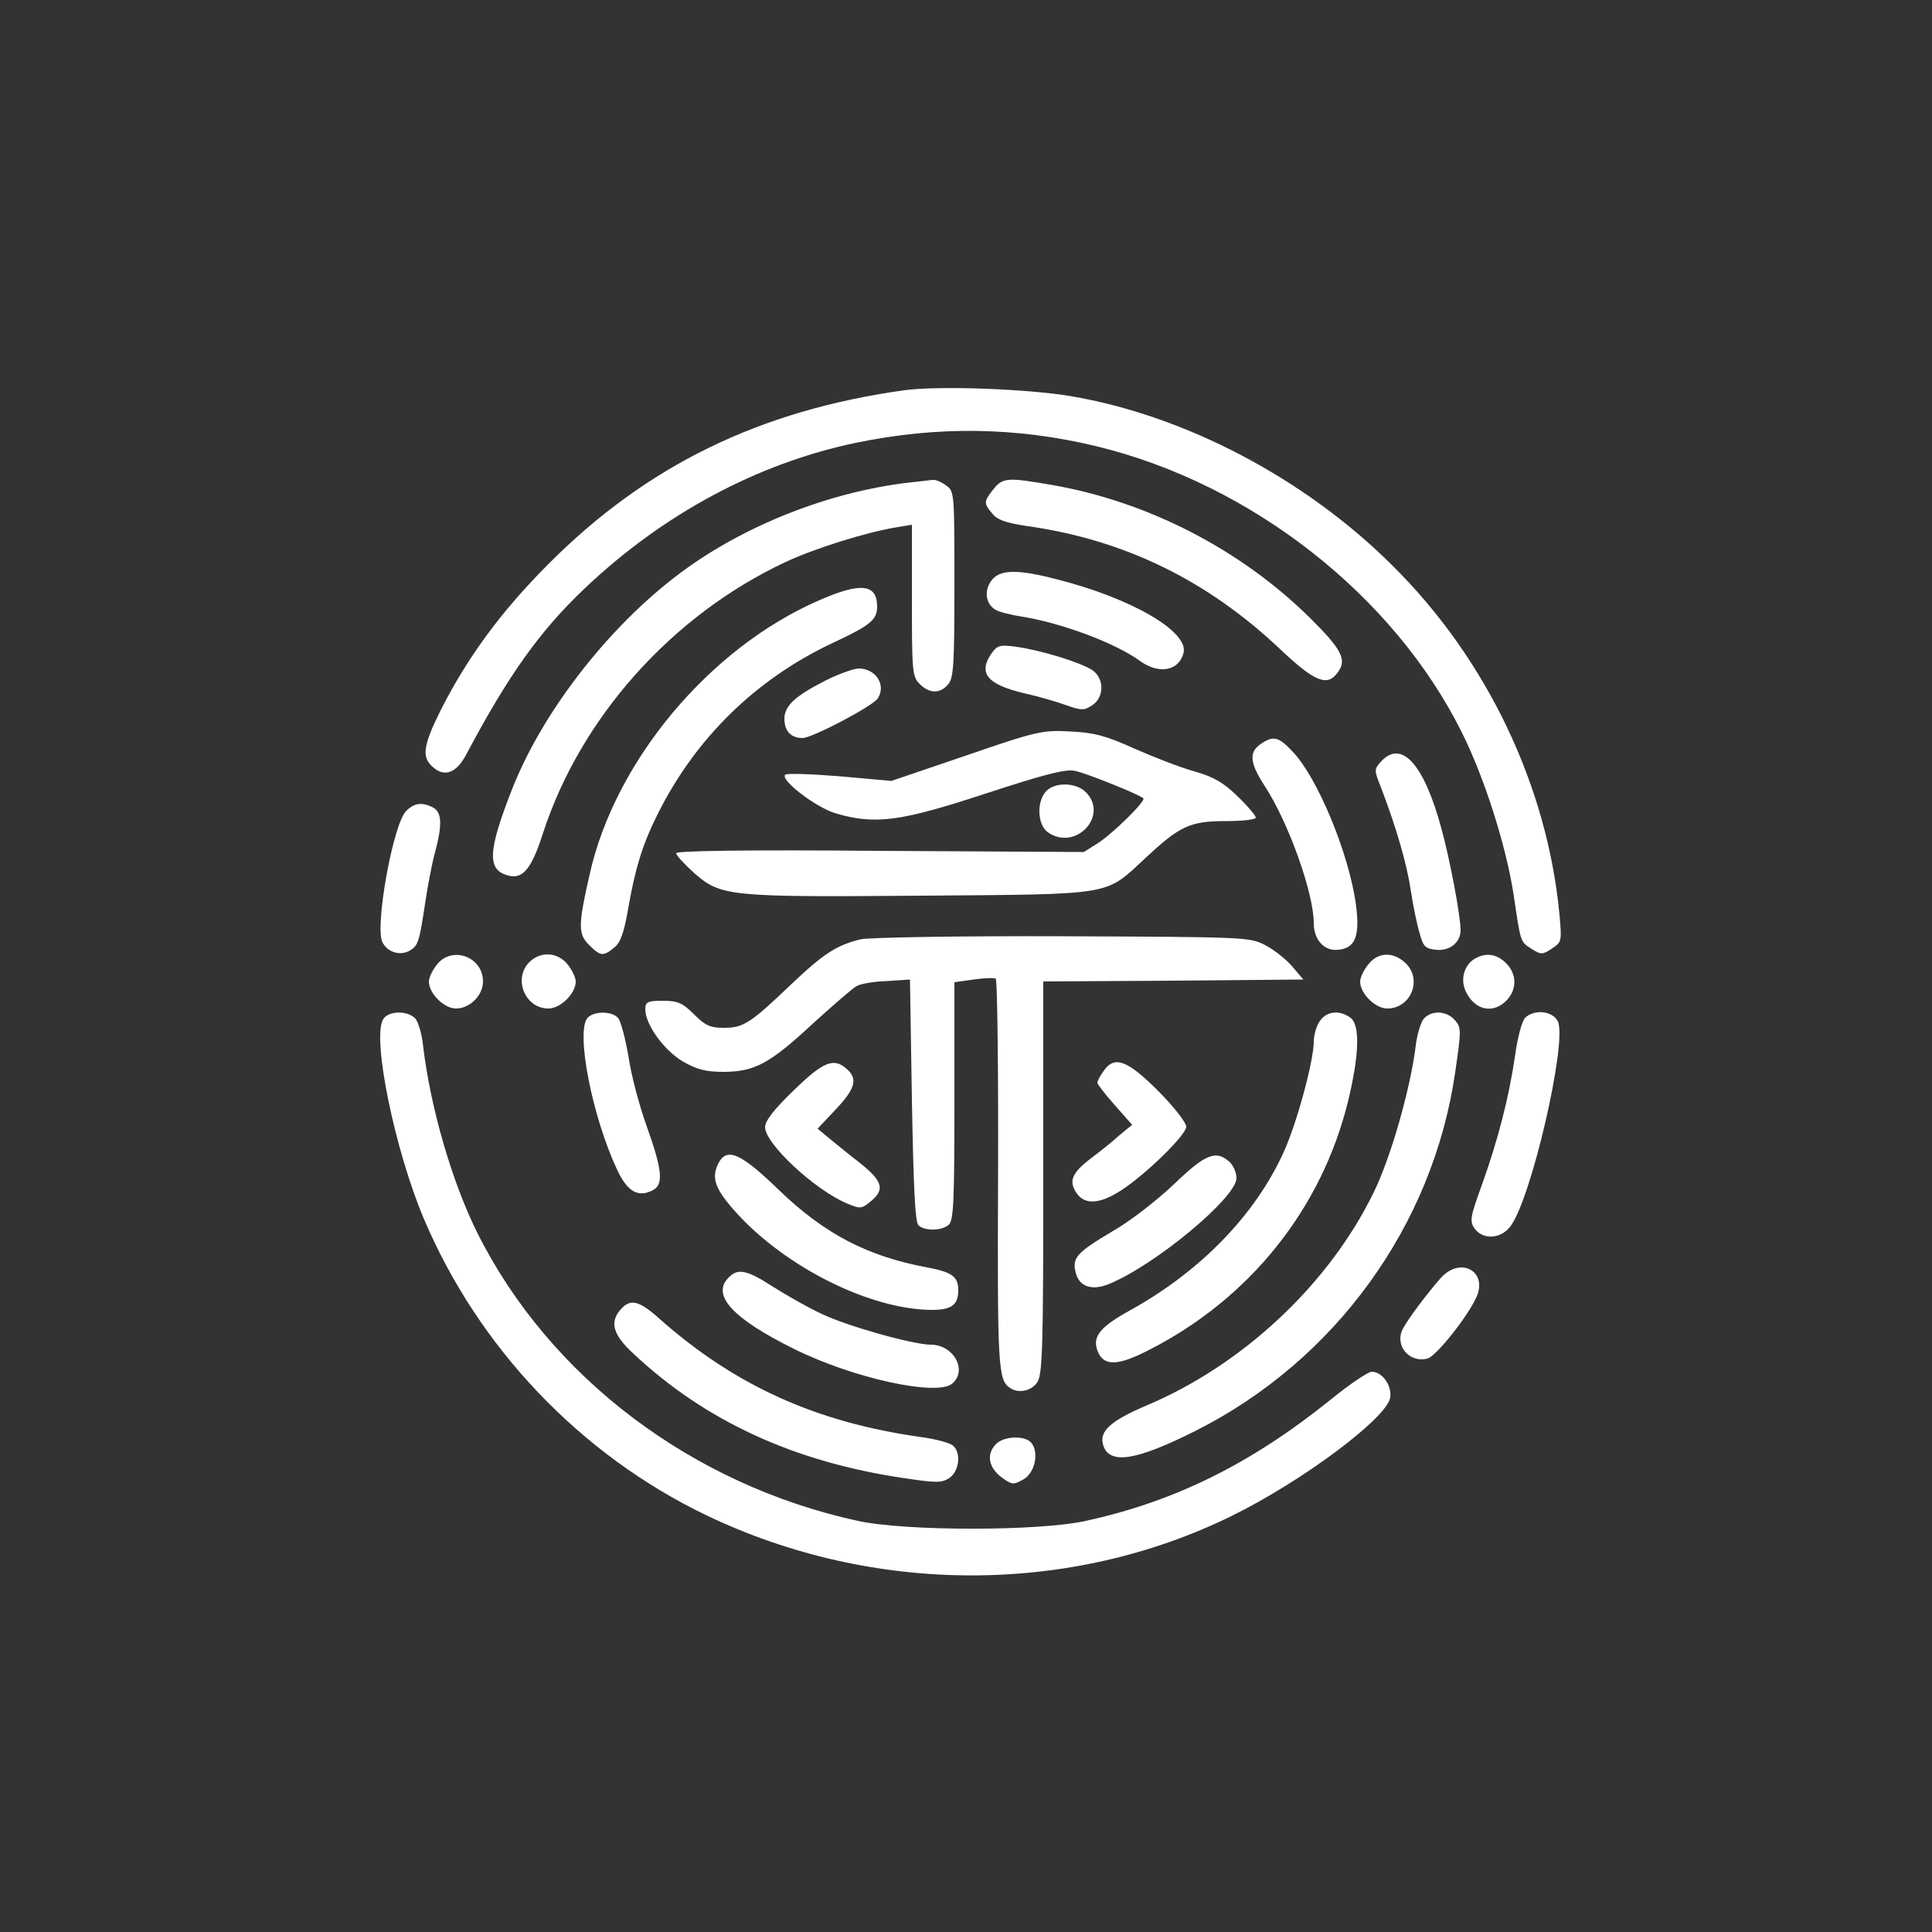 <svg version="1.0" xmlns="http://www.w3.org/2000/svg" width="666.667" height="666.667" viewBox="0 0 500 500">
    <rect x="0" y="0" width="500" height="500" fill="#333333" stroke="none"/>
    <g fill="#FFF">
        <path d="M234 101c-37.4 5.2-66.7 19.5-92 44.9-12.3 12.3-21 24.2-27.9 37.8-4.6 9.2-5 12.2-2.2 14.7 3.1 2.9 6.3 1.7 8.9-3.4 10.8-20.3 18.9-31.7 30.5-42.7 20.3-19.3 44.8-32.4 70.2-37.7 21.2-4.4 41.6-4.1 62.3.9 40 9.7 76.8 38.5 94.5 74 5.8 11.6 11.4 29.1 13.4 41.9 1.9 12.8 1.7 12.2 4.7 14.2 2.4 1.5 2.8 1.5 5.2-.1 2.6-1.7 2.6-1.9 2-8.7-3.1-33.2-18.7-66.1-43.1-90.3-22.6-22.6-53.8-39-83.5-44-11.6-1.9-34.1-2.7-43-1.5z"/>
        <path d="M237 124.7c-20.3 2-42.3 10.3-58.9 22.1-19.2 13.6-37.4 36.6-45.6 57.5-6.3 16.1-6.5 20.9-.9 22.3 3.7 1 6-1.8 8.9-10.9 9.7-29.9 33.3-56.4 62.7-70.2 7.4-3.5 20.8-7.7 28.6-9l4.2-.7v19.6c0 18.3.1 19.7 2 21.6 2.5 2.5 5.2 2.6 7.3.2 1.5-1.6 1.7-4.9 1.7-26 0-23.8 0-24.1-2.2-25.6-1.2-.9-2.7-1.5-3.3-1.4-.5 0-2.6.3-4.5.5zM257.1 126.6c-2.5 3.2-2.6 3.6-.3 6.3 1.2 1.6 3.5 2.4 8.7 3.2 25.3 3.5 46.9 14 65.9 32 9 8.5 12.2 9.7 14.9 5.8 2.3-3.2.9-5.9-7.3-14-17.8-17.6-41.9-30.1-66.8-34.4-11.5-2-12.7-1.9-15.1 1.1zM256.4 150.5c-1.8 2.7-1.2 6 1.4 7.4.9.5 3.7 1.2 6.2 1.6 10.4 1.6 24.5 6.8 31.1 11.6 4.9 3.5 10 2.5 11.2-2.1 1.4-5.5-13.3-14.1-32.5-19-10.7-2.8-15.3-2.7-17.4.5z"/>
        <path d="M211.9 155.4c-28.3 12.3-52.8 41.6-59.3 70.9-3 13.1-3 15.4-.2 18.2 3 3 3.7 3.1 6.6.7 1.6-1.3 2.5-3.8 3.6-10.2 1.8-10.3 3.7-16.6 7.7-24.5 9.8-19.6 25.5-34.9 45.4-44.2 9.6-4.5 11.3-5.9 11.3-9.3 0-5.9-4.2-6.4-15.1-1.6zM256.6 169.1c-3.5 5.1-1.2 8 8.4 10.3 3.6.8 8.5 2.2 10.9 3.1 4 1.4 4.7 1.4 6.8 0 3.1-2.1 3.1-6.8.1-9-2.9-2-13.3-5.2-19.7-6.1-4.3-.6-5-.4-6.5 1.7z"/>
        <path d="M213.5 176.2c-7.7 3.9-10.5 6.5-10.5 9.8 0 3.2 1.7 5 4.7 5 2.5 0 18.3-8.3 19.5-10.3 2.2-3.5-.6-7.7-5-7.7-1.5.1-5.4 1.5-8.7 3.2zM250.1 195.5l-19.4 6.6-13.4-1.2c-7.4-.6-13.7-.8-14.1-.4-1.3 1.4 8 8.5 13.1 10 10.2 3 16.8 2.1 38.7-5.1 15.6-5.1 20.7-6.4 23.2-5.9 3 .6 16.6 6.1 17.7 7.1.7.7-8.1 9.3-11.9 11.7l-3.5 2.2-52.7-.3c-35-.3-52.8 0-52.8.6s2.1 2.8 4.6 5.1c7 6.1 8.8 6.3 58.9 5.9 50.4-.4 47.3.1 58-9.8 8.9-8.3 11.5-9.5 20.8-9.5 4.2 0 7.7-.4 7.7-.9s-2.1-3-4.8-5.6c-3.6-3.5-6.2-5-11.2-6.4-3.6-1-10.5-3.7-15.5-5.9-7.3-3.3-10.3-4.1-16.5-4.4-7.1-.4-8.6-.1-26.9 6.2zM326.2 192.6c-3 2.1-2.8 4.8 1.1 10.8 6.2 9.5 12.7 27.8 12.7 35.5 0 4.3 2.7 7.3 6.3 6.9 4.5-.4 5.7-3.6 4.6-11.8-1.8-13.1-9.9-32.7-16.3-39.4-3.7-4-5.1-4.3-8.4-2zM357.4 197.1c-1.8 2-1.8 2.2 0 6.7 4 10.5 6.7 19.8 7.7 26.6.6 3.9 1.6 8.9 2.3 11.1.9 3.5 1.5 4 4.2 4.3 3.6.4 6.4-1.9 6.4-5.1 0-3.6-2.8-18.5-5-26.4-4.5-16.6-10.3-23-15.6-17.2z"/>
        <path d="M270.7 204.8c-2.5 2.8-2.2 8.7.5 10.6 7.1 5 15.9-4.3 9.8-10.4-2.6-2.6-8.1-2.6-10.3-.2zM105.1 209.9c-3.4 3.4-8.2 30.2-6.1 34 1.3 2.5 4.4 3.5 6.9 2.2 2.3-1.3 2.6-2.2 4.1-12.2.6-4.1 1.7-10 2.5-13 2-7.4 1.9-10.6-.4-11.9-2.9-1.5-4.9-1.2-7 .9zM222.7 243.1c-6.1 1.5-9.5 3.6-18.1 11.8-10.5 10-12.2 11.1-17.3 11.1-3.5 0-4.8-.6-7.7-3.5-3-3-4.2-3.5-8.1-3.5-3.9 0-4.5.3-4.5 2.2 0 3.9 4.8 10.6 9.7 13.5 3.7 2.1 5.9 2.7 10.7 2.7 8-.1 11.8-2.1 23.3-12.8 5.1-4.6 10-8.9 11-9.4 1-.6 4.5-1.2 7.8-1.3l6-.4.5 31.2c.4 22 .8 31.6 1.7 32.4 1.5 1.5 5.9 1.5 7.8-.1 1.3-1.1 1.5-5.9 1.5-32v-30.8l5-.7c2.7-.4 5.3-.5 5.7-.2.4.3.7 23.1.6 50.8-.2 49.8 0 53.1 3.1 55.1 2.1 1.5 5.5.8 7-1.4 1.4-2 1.6-8.7 1.6-53V254l33.6-.2 33.7-.3-2.8-3.3c-1.5-1.8-4.6-4.3-6.9-5.5-4.1-2.2-4.7-2.2-52.6-2.4-26.7-.1-50.2.3-52.3.8zM113.1 249.6c-1.2 1.5-2.1 3.4-2.1 4.4 0 3.1 3.9 7 7 7 3.6 0 7-3.4 7-7 0-6.4-8-9.3-11.9-4.4zM137 249c-4.3 4.3-1.1 12 4.9 12 3.2 0 7.1-3.9 7.1-7 0-1-.9-2.9-2.1-4.4-2.5-3.2-7-3.5-9.9-.6zM354.1 249.6c-1.2 1.5-2.1 3.4-2.1 4.4 0 3.1 3.9 7 7 7 6.2 0 9.2-7.6 4.7-11.8-3.2-3-7.1-2.8-9.6.4zM381.7 248.1c-2.9 1.7-3.9 5.6-2.2 8.8 2.4 4.7 7.1 5.5 10.5 1.9 2.7-2.9 2.5-6.9-.3-9.6-2.5-2.4-5.2-2.7-8-1.1z"/>
        <path d="M99.1 263.9c-2.8 5.1 3.1 33.7 10.5 51.3 14.2 33.6 40.6 61.3 73.3 77 43.1 20.6 93.8 20.7 135.7.2 18.4-9 40.6-25.6 41.2-30.8.4-3.1-2.1-6.6-4.8-6.6-.9 0-5.7 3.2-10.6 7.2-20.6 16.6-40.4 26.4-63.4 31.4-12.1 2.7-46.7 2.7-59 0-42.8-9.3-79.7-37.1-98.4-74.4-6.6-13.2-12.2-32.5-14.1-48.5-.3-3.1-1.3-6.4-2.1-7.2-2.2-2.1-7.1-1.9-8.3.4z"/>
        <path d="M152 263.5c-3 3.7 1.3 25.6 7.7 39.2 2.7 5.8 5.5 7.3 9.3 5.3 2.8-1.5 2.4-5.3-1.8-17-1.7-4.8-3.8-12.5-4.5-17.3-.8-4.7-2-9.3-2.7-10.2-1.6-1.9-6.4-1.9-8 0zM341.6 264.2c-.9 1.2-1.6 3.7-1.6 5.4 0 4.9-4.4 21.2-7.8 28.6-7.4 16.3-21.6 30.9-39.9 41-7.6 4.2-9.6 6.7-8.3 10.3 1.5 4.1 5.1 4.1 13.1 0 26.3-13.3 45-36.7 51.8-64.6 2.9-12 3.1-19.7.6-21.5-2.8-2.1-6.2-1.7-7.9.8z"/>
        <path d="M368.6 263.5c-.8.8-1.7 3.7-2.1 6.3-1.3 11.4-6.5 29.6-10.9 38.6-11.5 23.8-33.9 44.8-58.8 55.3-9.4 4-12.4 6.7-11.3 10.3 1.6 5.1 8.4 4.1 23.9-3.7 36.2-18.2 61.5-53.2 67.2-92.8 1.6-11 1.6-11.6-.1-13.5-2.1-2.4-5.8-2.6-7.9-.5zM394.7 263.4c-.8.8-2 5.2-2.6 9.8-1.6 10.9-4.4 21.7-8.5 33.2-3.1 8.5-3.3 9.6-2 11.5 2.1 3 6.7 2.8 9.2-.4 5.4-6.8 14.8-47.6 12.4-53.1-1.3-2.8-6.1-3.3-8.5-1zM205.4 282.2c-5.1 4.9-7.4 7.9-7.4 9.5 0 4.3 12.9 16.3 21.3 19.8 3.4 1.4 3.7 1.4 6.3-.8 3.5-3 2.7-5.2-3.4-10-2.6-2-6-4.8-7.6-6.1l-3-2.5 4.7-5c5.1-5.4 5.7-7.9 2.9-10.4-3.4-3.1-6.1-2-13.8 5.5zM285.6 277.2c-.9 1.2-1.6 2.6-1.6 3 0 .4 2 3 4.5 5.8l4.5 5.1-3.3 2.7c-1.7 1.6-4.9 4.1-7 5.7-5.2 3.9-6.2 6-4.2 9.1 2.1 3.3 6 3.1 11.6-.5 6.5-4.2 16.9-14.4 16.9-16.5 0-1.1-3.3-5.3-7.3-9.3-8-8-11.3-9.2-14.1-5.1zM186 300.9c-2 3.9-1.1 6.7 4.6 13 12.9 14.2 34.7 25 50.5 25.1 5.2 0 6.9-1.3 6.9-5.1 0-3.5-1.6-4.7-8.1-5.9-15.5-2.9-26.6-8.7-38.5-20.2-9.6-9.3-13.2-10.9-15.4-6.9zM303.9 306.4c-4.2 4-11.3 9.6-15.9 12.2-9.4 5.6-10.6 6.9-9.6 10.8.9 3.6 4.2 4.7 8.6 2.9 12-4.9 33-22.4 33-27.4 0-1.4-.8-3.3-1.8-4.2-3.5-3.2-6.3-2-14.3 5.7zM372.9 330.7c-3.6 4.1-8.4 10.5-9.8 13.1-2.3 4.3 1.5 9 6.3 7.8 2.2-.5 10.4-10.8 12.7-15.9 3-6.7-4.1-10.6-9.2-5zM188.6 330.6c-4.6 4.5.9 10.6 16.9 18.5 15.3 7.6 36.9 12.3 40.9 9 4.1-3.4.4-10.1-5.5-10.1-4.6 0-21.6-4.8-28.1-7.9-3.5-1.6-9.1-4.8-12.6-7-6.8-4.4-9.2-5-11.6-2.5zM160.7 338.8c-3 3.3-2.1 6.6 3.1 11.4 18.6 17.5 41.6 28.1 69.9 32.3 8.6 1.3 10 1.3 12 0 2.6-1.8 3.1-6.6.9-8.4-.8-.7-4.5-1.7-8.3-2.2-27.1-3.8-48-13.3-67.4-30.4-5.4-4.9-7.7-5.5-10.2-2.7zM257.6 373.9c-2.4 2.6-1.7 6 1.7 8.5 2.6 1.9 3 1.9 5.5.5 3-1.6 4.2-7 2.1-9.5-1.7-2-7.3-1.8-9.3.5z"/>
    </g>
</svg>
